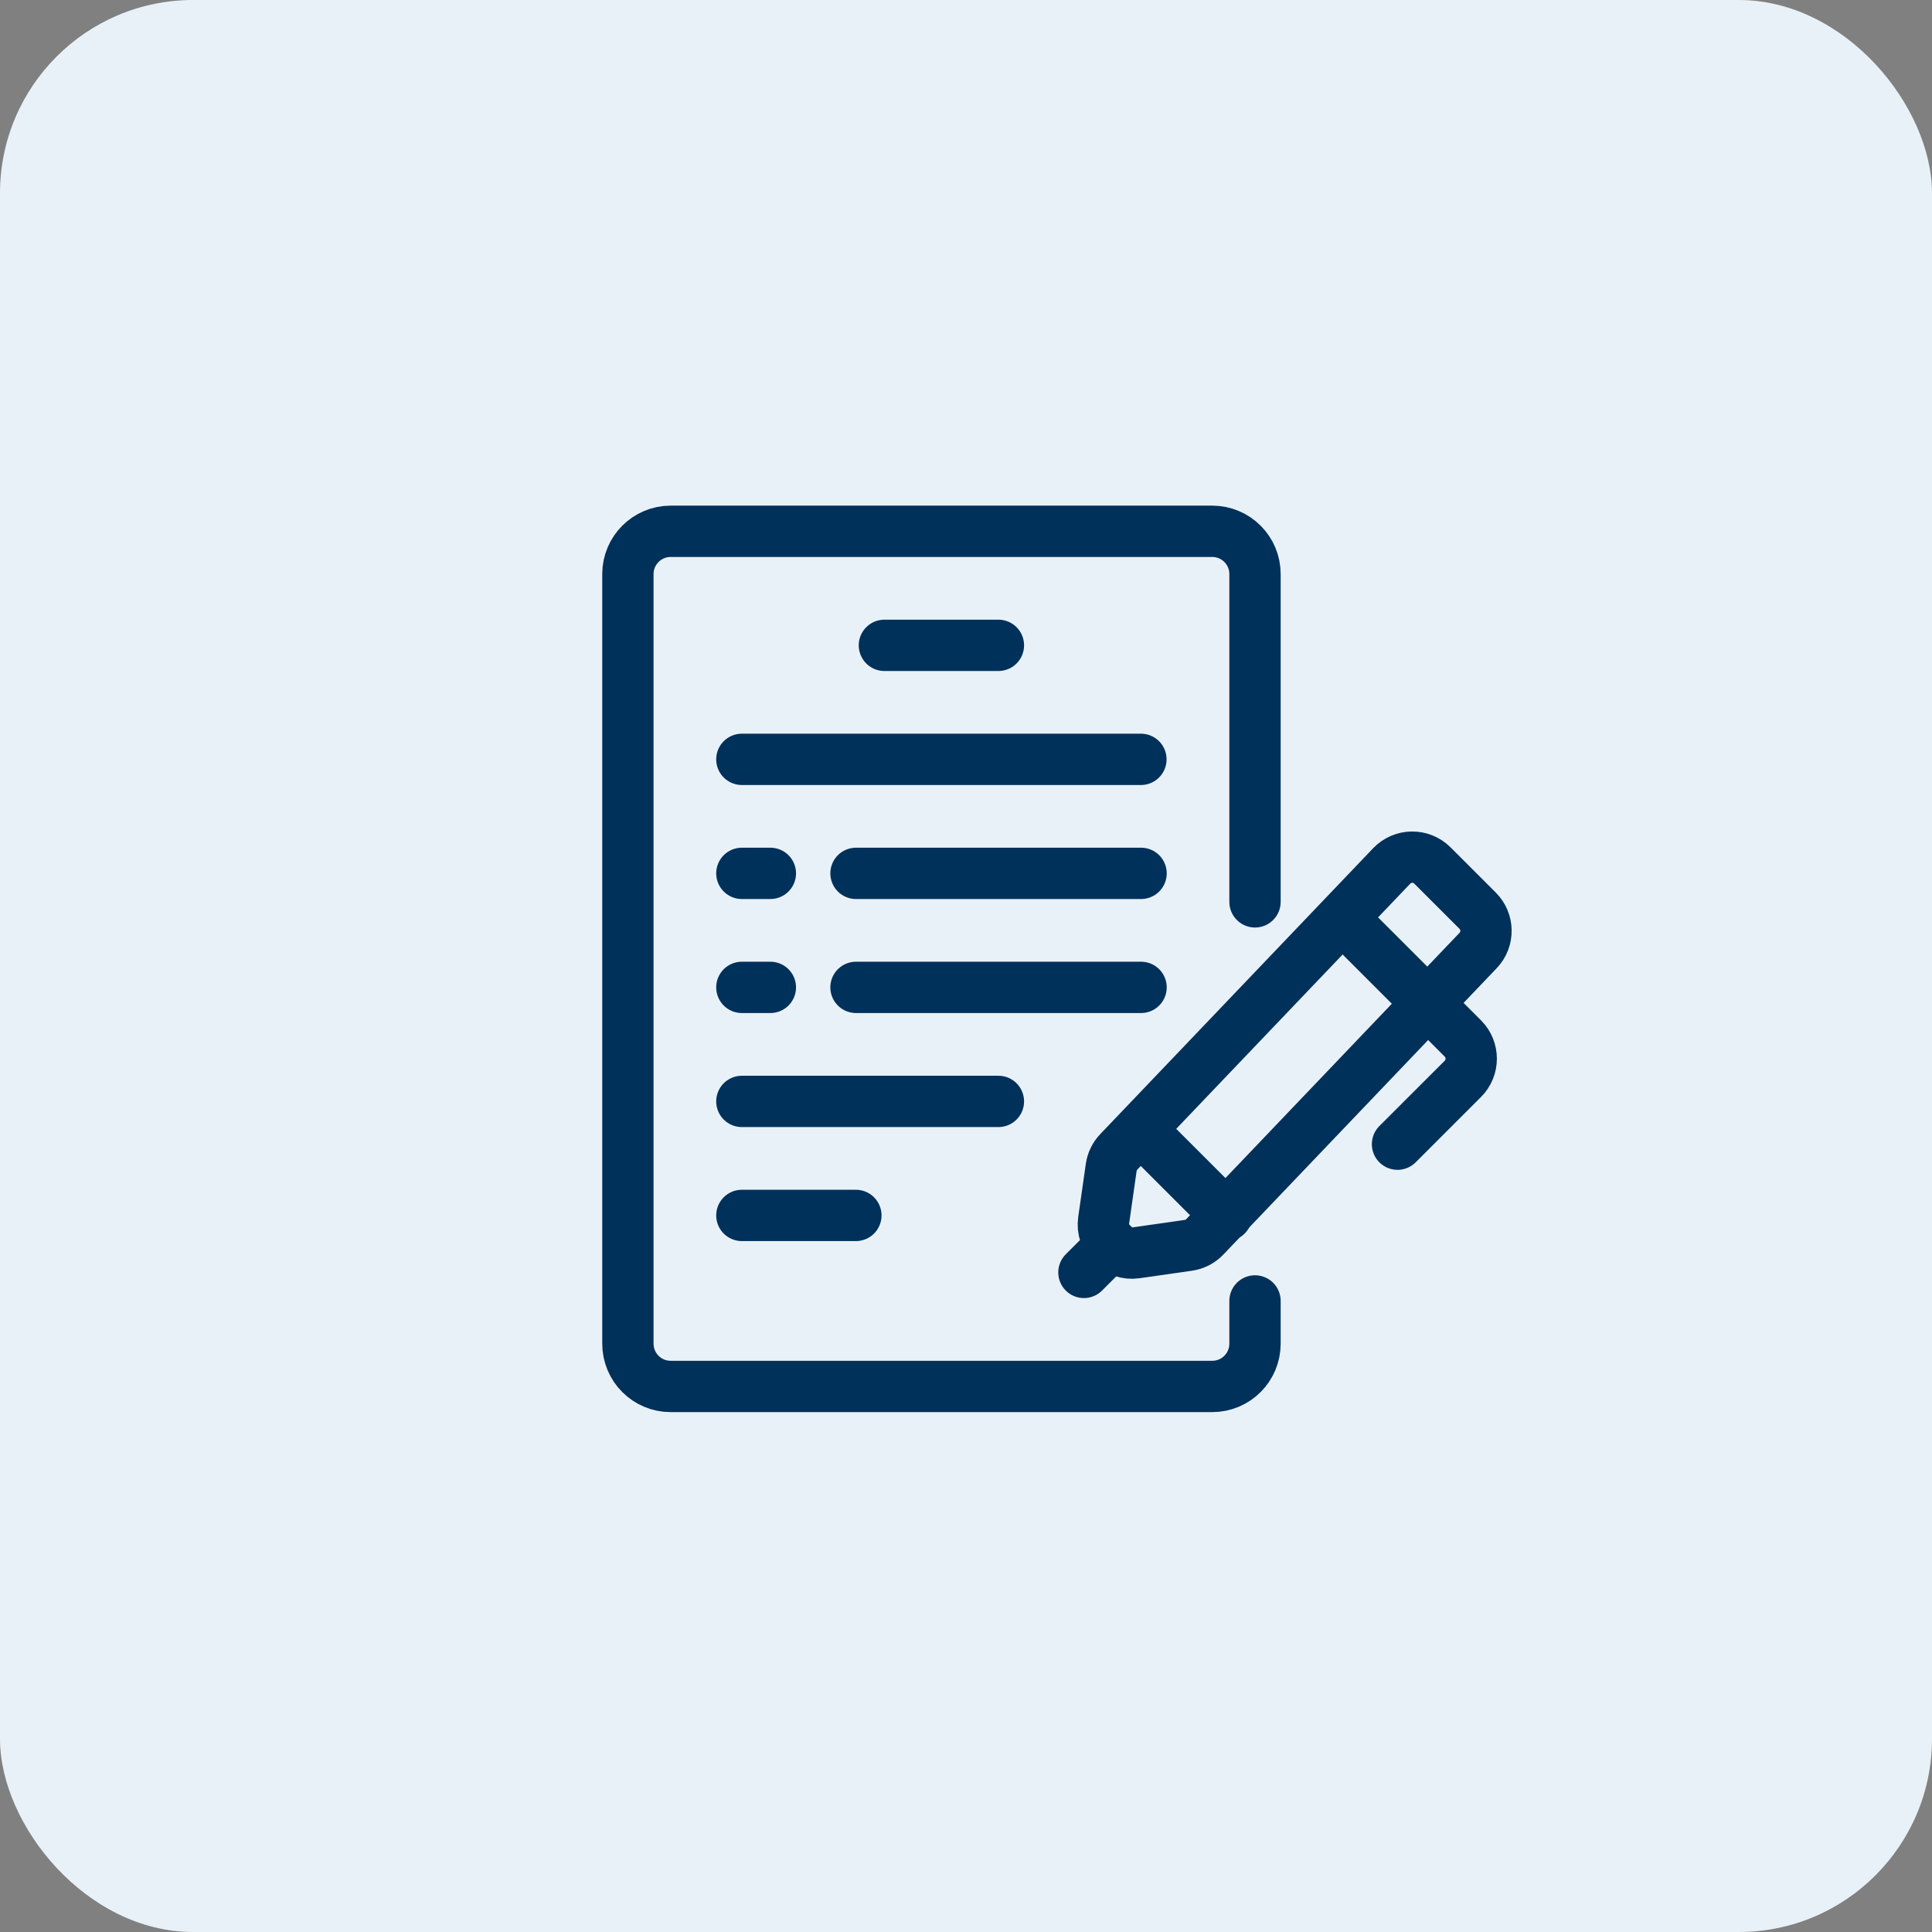 <svg width="80" height="80" viewBox="0 0 80 80" fill="none" xmlns="http://www.w3.org/2000/svg">
<rect x="0" y="0" width="80" height="80" fill="#808080" stroke="none"/>
<rect width="80" height="80" rx="8" fill="#E9F1F8"/>
<path d="M59.314 35.839L61.186 37.71C61.639 38.163 61.648 38.896 61.205 39.359L49.89 51.213C49.707 51.405 49.465 51.529 49.203 51.567L47.035 51.877C46.255 51.988 45.588 51.32 45.699 50.541L46.013 48.342C46.048 48.099 46.158 47.872 46.328 47.694L57.626 35.858C58.084 35.379 58.846 35.37 59.314 35.839Z" stroke="#00315A" stroke-width="2.125" stroke-linecap="round"/>
<path d="M46.063 51.508L44.883 52.688" stroke="#00315A" stroke-width="2.125" stroke-linecap="round"/>
<path d="M47.246 46.787L50.787 50.328" stroke="#00315A" stroke-width="2.125" stroke-linecap="round"/>
<path d="M56.098 38.525L60.575 43.002C61.035 43.463 61.035 44.211 60.575 44.672L57.868 47.378" stroke="#00315A" stroke-width="2.125" stroke-linecap="round"/>
<path d="M51.967 37.344V23.77C51.967 22.793 51.175 22 50.197 22H27.77C26.793 22 26 22.793 26 23.77V55.639C26 56.617 26.793 57.41 27.77 57.41H50.197C51.175 57.41 51.967 56.617 51.967 55.639V53.869" stroke="#00315A" stroke-width="2.125" stroke-linecap="round"/>
<path d="M36.621 26.722L41.342 26.722" stroke="#00315A" stroke-width="2.125" stroke-linecap="round"/>
<path d="M30.719 36.164L31.899 36.164" stroke="#00315A" stroke-width="2.125" stroke-linecap="round"/>
<path d="M35.445 36.164L47.249 36.164" stroke="#00315A" stroke-width="2.125" stroke-linecap="round"/>
<path d="M30.719 40.885L31.899 40.885" stroke="#00315A" stroke-width="2.125" stroke-linecap="round"/>
<path d="M30.719 45.607L41.342 45.607" stroke="#00315A" stroke-width="2.125" stroke-linecap="round"/>
<path d="M30.719 50.328L35.44 50.328" stroke="#00315A" stroke-width="2.125" stroke-linecap="round"/>
<path d="M35.445 40.885L47.249 40.885" stroke="#00315A" stroke-width="2.125" stroke-linecap="round"/>
<path d="M30.719 31.443L47.243 31.443" stroke="#00315A" stroke-width="2.125" stroke-linecap="round"/>
</svg>
